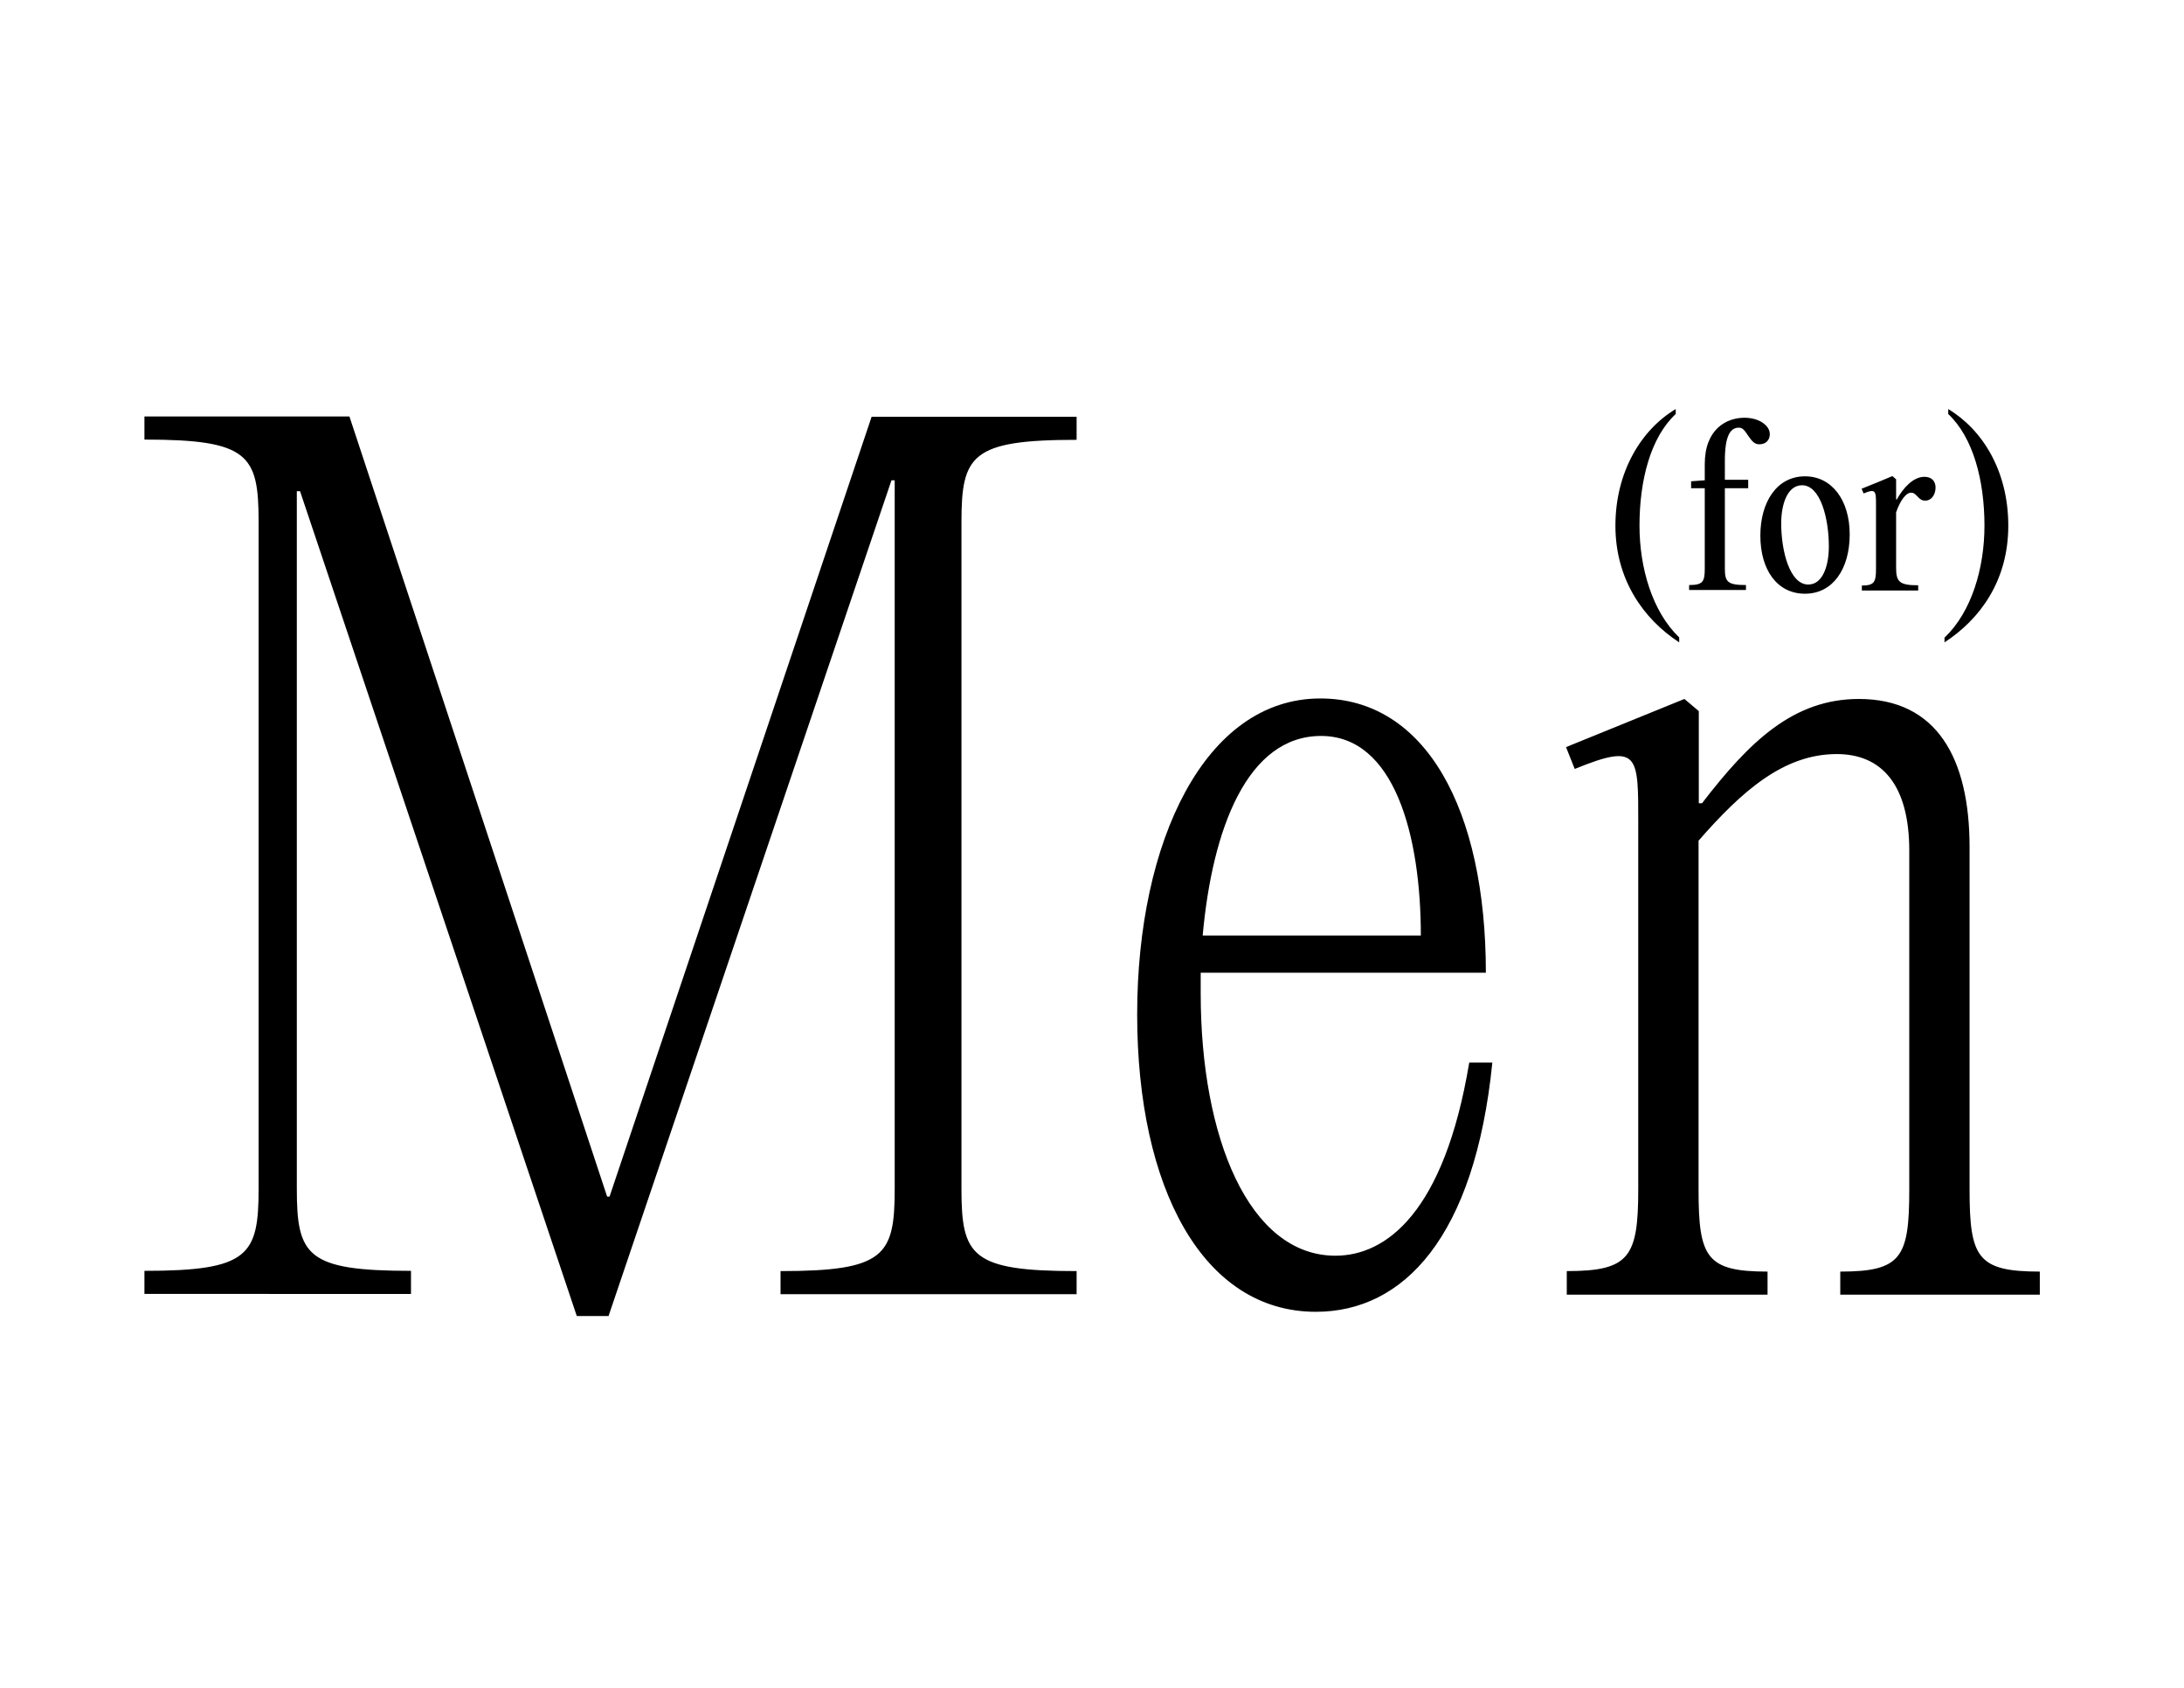 <?xml version="1.0" encoding="UTF-8"?>
<svg id="contents" xmlns="http://www.w3.org/2000/svg" viewBox="0 0 88 68">
  <path d="M24.47,48.21h.09l10.56-31.42h8.26v.93c-4.24,0-4.64.62-4.64,3.31v26.87c0,2.7.4,3.31,4.64,3.31v.93h-11.93v-.93c4.2,0,4.6-.62,4.6-3.31v-28.55h-.13l-11.4,33.67h-1.28L12.09,19.79h-.13v28.1c0,2.7.4,3.31,4.6,3.31v.93H5.82v-.93c4.2,0,4.6-.62,4.6-3.31v-26.87c0-2.7-.4-3.31-4.6-3.31v-.93h8.26l10.38,31.42ZM60.13,42.82c-.71,7.03-3.58,10.03-7.11,10.03-4.55,0-7.2-4.99-7.2-11.98s2.74-12.73,7.38-12.73c4.24,0,6.67,4.46,6.67,11.05h-11.49v.84c0,5.79,1.94,10.56,5.43,10.56,2.03,0,4.38-1.72,5.39-7.78h.93ZM48.46,37.69h8.79c0-4.02-1.06-8.04-4.02-8.04s-4.38,3.71-4.77,8.04ZM63.14,51.21c2.52,0,2.87-.57,2.87-3.31v-14.71c0-2.78.04-3.27-2.56-2.21l-.35-.88,4.77-1.94.58.49v3.71h.13c1.9-2.47,3.67-4.2,6.32-4.2,3.14,0,4.46,2.39,4.46,5.97v13.79c0,2.74.31,3.31,2.83,3.31v.93h-8.04v-.93c2.47,0,2.78-.57,2.78-3.31v-13.65c0-2.65-1.11-3.89-2.92-3.89-2.12,0-3.8,1.46-5.57,3.49v14.05c0,2.74.31,3.31,2.78,3.31v.93h-8.09v-.93ZM67.66,25.88c-1.44-.94-2.57-2.53-2.57-4.7s1.04-3.87,2.43-4.7v.2c-1.02.95-1.46,2.68-1.46,4.5,0,1.7.52,3.47,1.6,4.5v.2ZM71.31,17.5c0,.21-.14.4-.42.4-.2,0-.3-.13-.44-.33-.16-.24-.23-.34-.39-.34-.34,0-.56.33-.56,1.33v.77h.94v.34h-.94v3.24c0,.54.12.66.85.66v.2h-2.29v-.2c.55,0,.63-.13.63-.66v-3.24h-.55v-.28l.55-.04v-.65c0-1.41.87-1.87,1.6-1.87.61,0,1.02.33,1.02.65ZM70.93,21.58c0-1.35.66-2.39,1.8-2.39,1.08,0,1.8.96,1.8,2.34s-.67,2.39-1.8,2.39-1.8-.97-1.8-2.34ZM73.69,22.02c0-1.14-.34-2.47-1.08-2.47-.6,0-.84.79-.84,1.53,0,1.14.35,2.47,1.09,2.47.6,0,.83-.79.83-1.53ZM77.99,19.63c0,.33-.19.54-.41.54-.15,0-.22-.06-.33-.18-.11-.11-.15-.14-.25-.14-.19,0-.42.28-.6.79v2.23c0,.57.13.71.89.71v.21h-2.27v-.2c.49,0,.57-.13.57-.66v-2.58c0-.56,0-.68-.5-.47l-.08-.19.67-.27.57-.24.15.13v.81h.03c.24-.44.65-.91,1.11-.91.29,0,.45.17.45.44ZM78.36,25.68c1.08-1.03,1.6-2.79,1.6-4.5,0-1.82-.45-3.55-1.46-4.5v-.2c1.38.83,2.42,2.49,2.42,4.7s-1.13,3.76-2.57,4.7v-.2Z"/>
</svg>